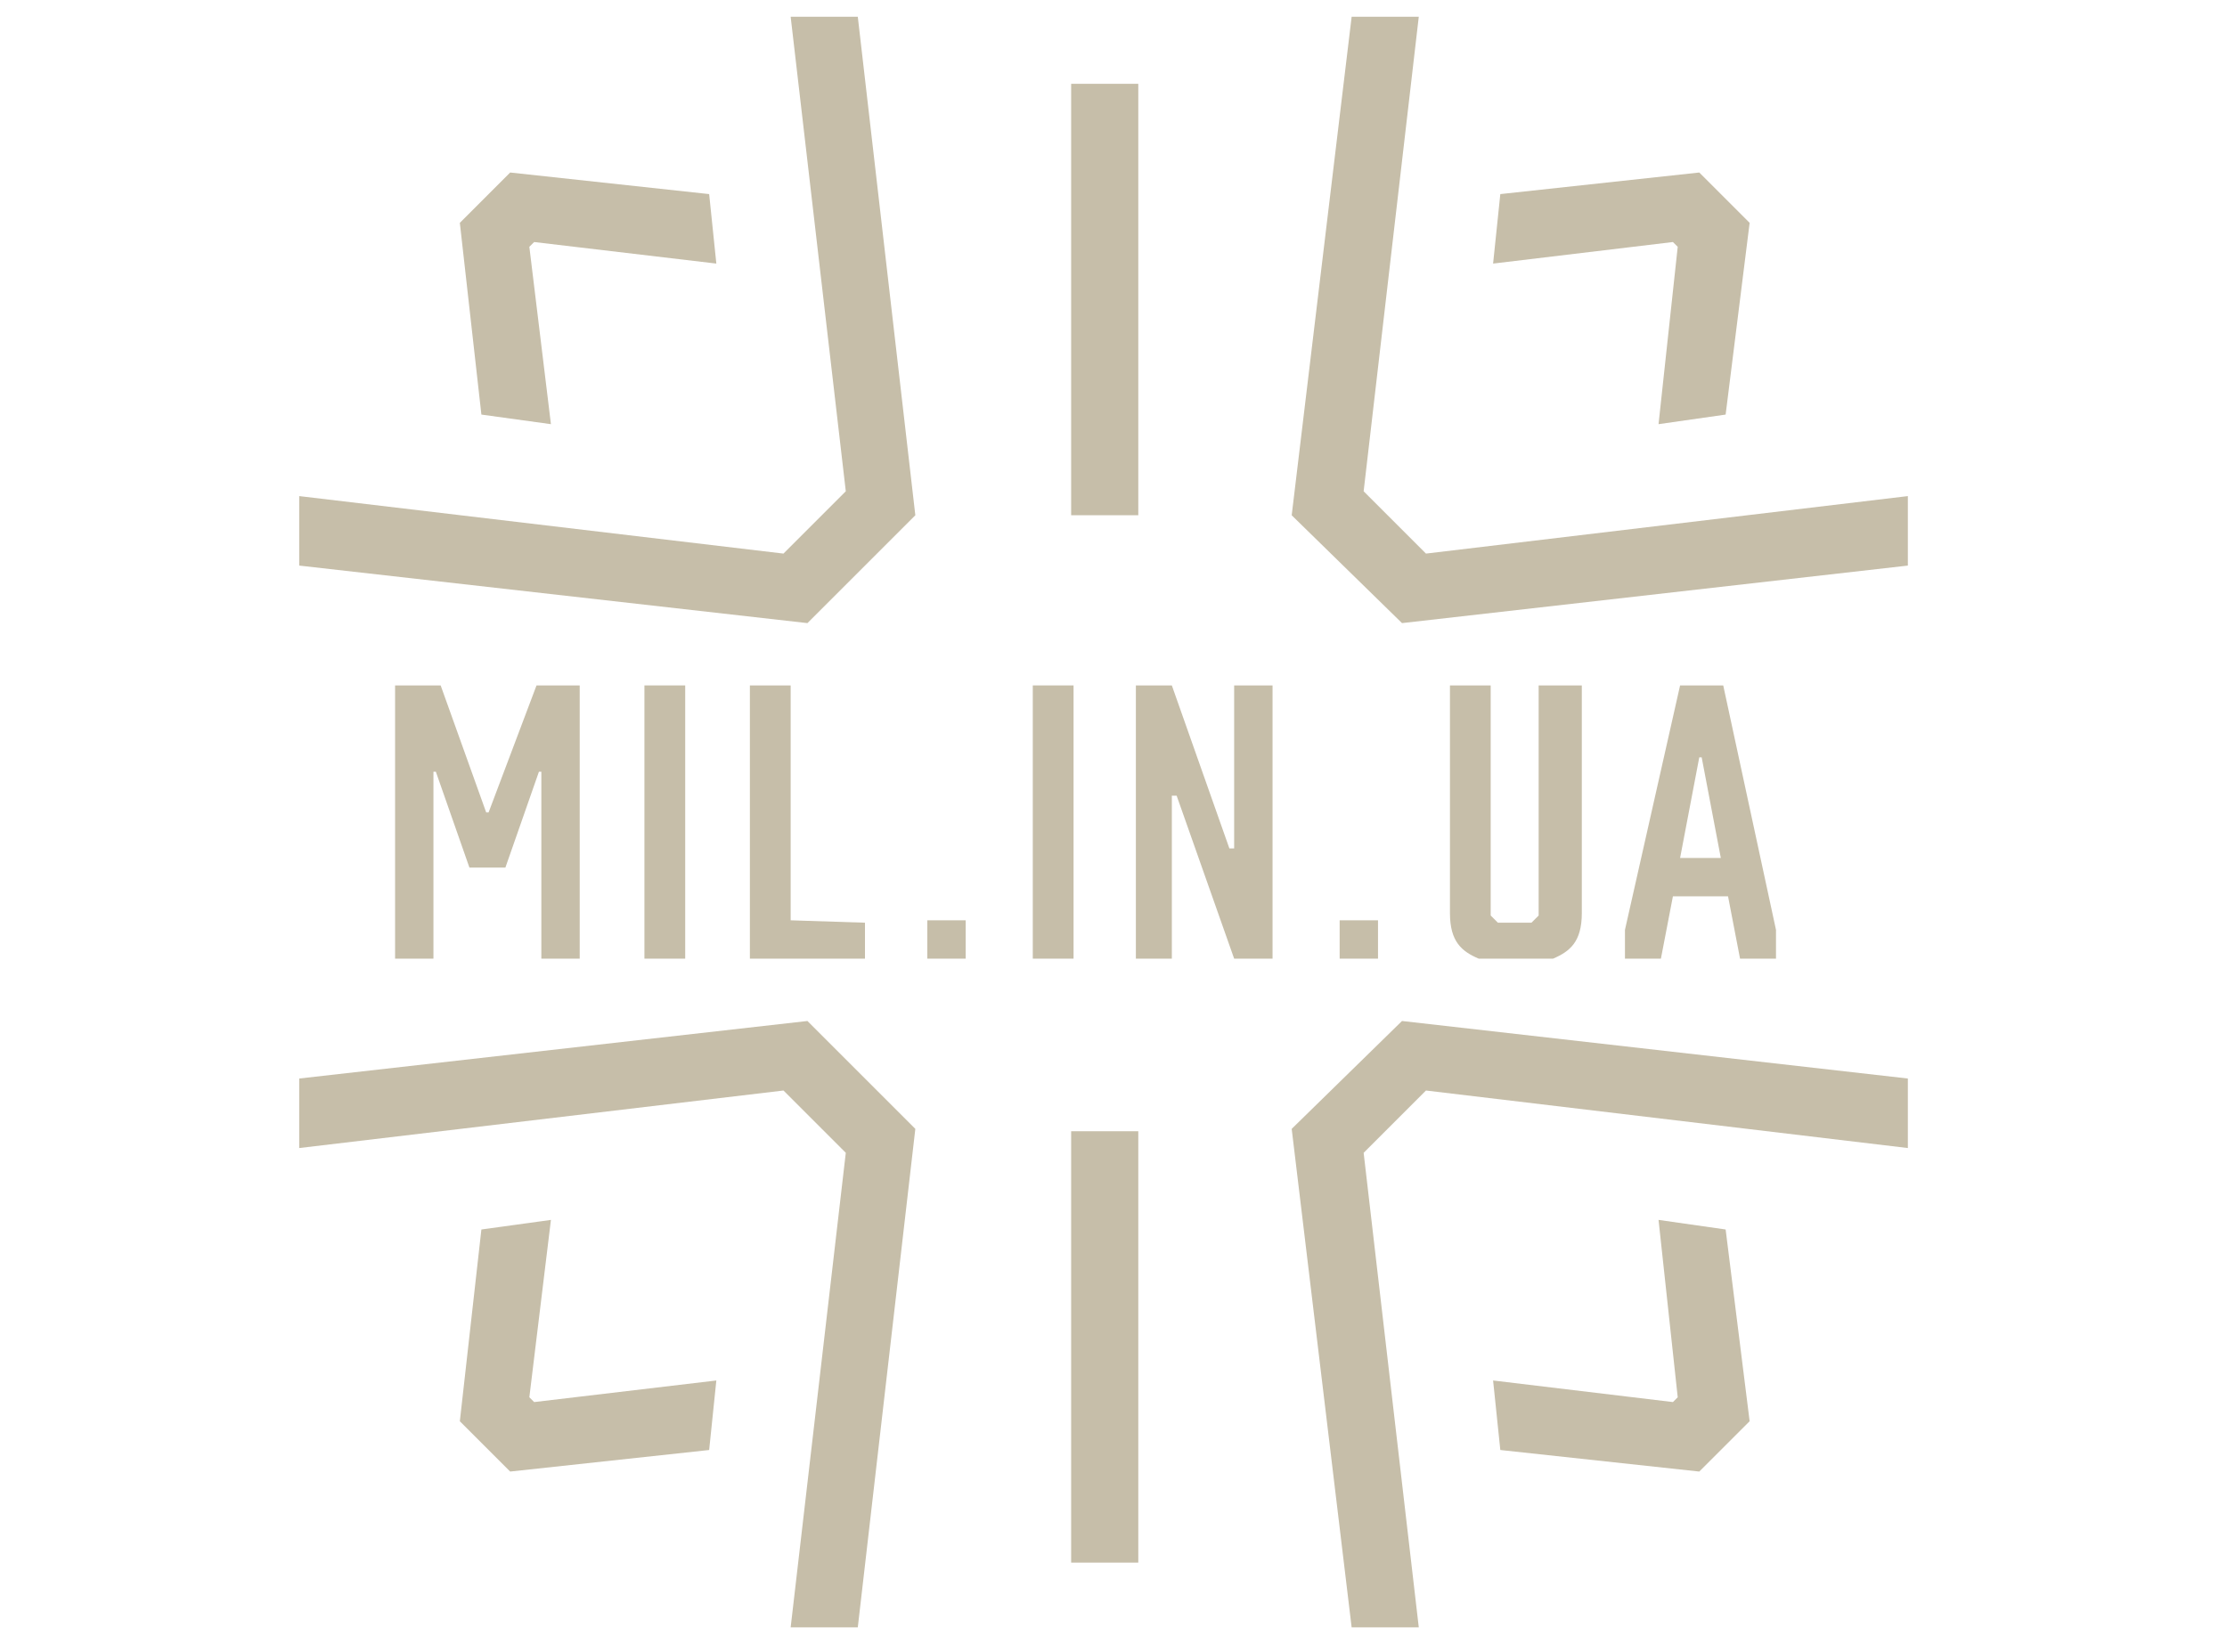 <svg width="62" height="46" viewBox="0 0 62 46" fill="none" xmlns="http://www.w3.org/2000/svg">
<g clip-path="url(#clip0_49_334)">
<path d="M14.937 19.087L13.602 22.625H13.536L12.268 19.087H10.999V26.696H12.067V21.49H12.134L13.069 24.16H14.07L15.004 21.49H15.071V26.696H16.139V19.087H14.937Z" fill="#C6BEA9"/>
<path d="M17.941 19.087V26.696H19.076V19.087H17.941Z" fill="#C6BEA9"/>
<path d="M22.012 25.628V19.087H20.877V26.696H24.081V25.695L22.012 25.628Z" fill="#C6BEA9"/>
<path d="M25.817 25.628V26.696H26.885V25.628H25.817Z" fill="#C6BEA9"/>
<path d="M28.753 19.087V26.696H29.888V19.087H28.753Z" fill="#C6BEA9"/>
<path d="M34.359 19.087V23.626H34.226L32.624 19.087H31.623V26.696H32.624V22.158H32.758L34.359 26.696H35.428V19.087H34.359Z" fill="#C6BEA9"/>
<path d="M37.296 25.628V26.696H38.364V25.628H37.296Z" fill="#C6BEA9"/>
<path d="M42.836 19.087V25.495L42.636 25.695H41.702L41.501 25.495V19.087H40.367V25.428C40.367 26.229 40.7 26.496 41.168 26.696H43.237C43.704 26.496 44.038 26.229 44.038 25.428V19.087H42.836Z" fill="#C6BEA9"/>
<path d="M47.975 19.087H46.774L45.239 25.895V26.696H46.24L46.574 24.961H48.109L48.443 26.696H49.444V25.895L47.975 19.087ZM46.774 23.893L47.308 21.09H47.375L47.908 23.893H46.774Z" fill="#C6BEA9"/>
<path d="M14.871 6.74L14.737 6.873L15.338 11.812L13.402 11.545L12.802 6.206L14.203 4.804L19.743 5.405L19.943 7.34L14.871 6.74Z" fill="#C6BEA9"/>
<path d="M25.483 14.349L22.479 17.352L8.33 15.75V13.815L21.812 15.416L23.547 13.681L22.012 0.466H23.881L25.483 14.349Z" fill="#C6BEA9"/>
<path d="M31.69 2.334H29.821V14.348H31.69V2.334Z" fill="#C6BEA9"/>
<path d="M48.71 6.206L48.042 11.545L46.174 11.812L46.708 6.873L46.574 6.74L41.568 7.34L41.769 5.405L47.308 4.804L48.71 6.206Z" fill="#C6BEA9"/>
<path d="M53.115 13.815V15.75L39.032 17.352L35.961 14.349L37.63 0.466H39.499L37.964 13.681L39.699 15.416L53.115 13.815Z" fill="#C6BEA9"/>
<path d="M19.743 40.379L14.203 40.979L12.802 39.578L13.402 34.238L15.338 33.971L14.737 38.91L14.871 39.044L19.943 38.443L19.743 40.379Z" fill="#C6BEA9"/>
<path d="M25.483 31.436L23.881 45.318H22.012L23.547 32.103L21.812 30.368L8.33 31.97V30.034L22.479 28.432L25.483 31.436Z" fill="#C6BEA9"/>
<path d="M31.69 31.502H29.821V43.515H31.69V31.502Z" fill="#C6BEA9"/>
<path d="M48.71 39.578L47.308 40.979L41.769 40.379L41.568 38.443L46.574 39.044L46.708 38.91L46.174 33.971L48.042 34.238L48.71 39.578Z" fill="#C6BEA9"/>
<path d="M53.115 30.034V31.97L39.699 30.368L37.964 32.103L39.499 45.318H37.63L35.961 31.436L39.032 28.432L53.115 30.034Z" fill="#C6BEA9"/>
</g>
<defs>
<clipPath id="clip0_49_334">
<rect width="61.511" height="44.852" fill="white" transform="translate(0 0.466)"/>
</clipPath>
</defs>
</svg>

